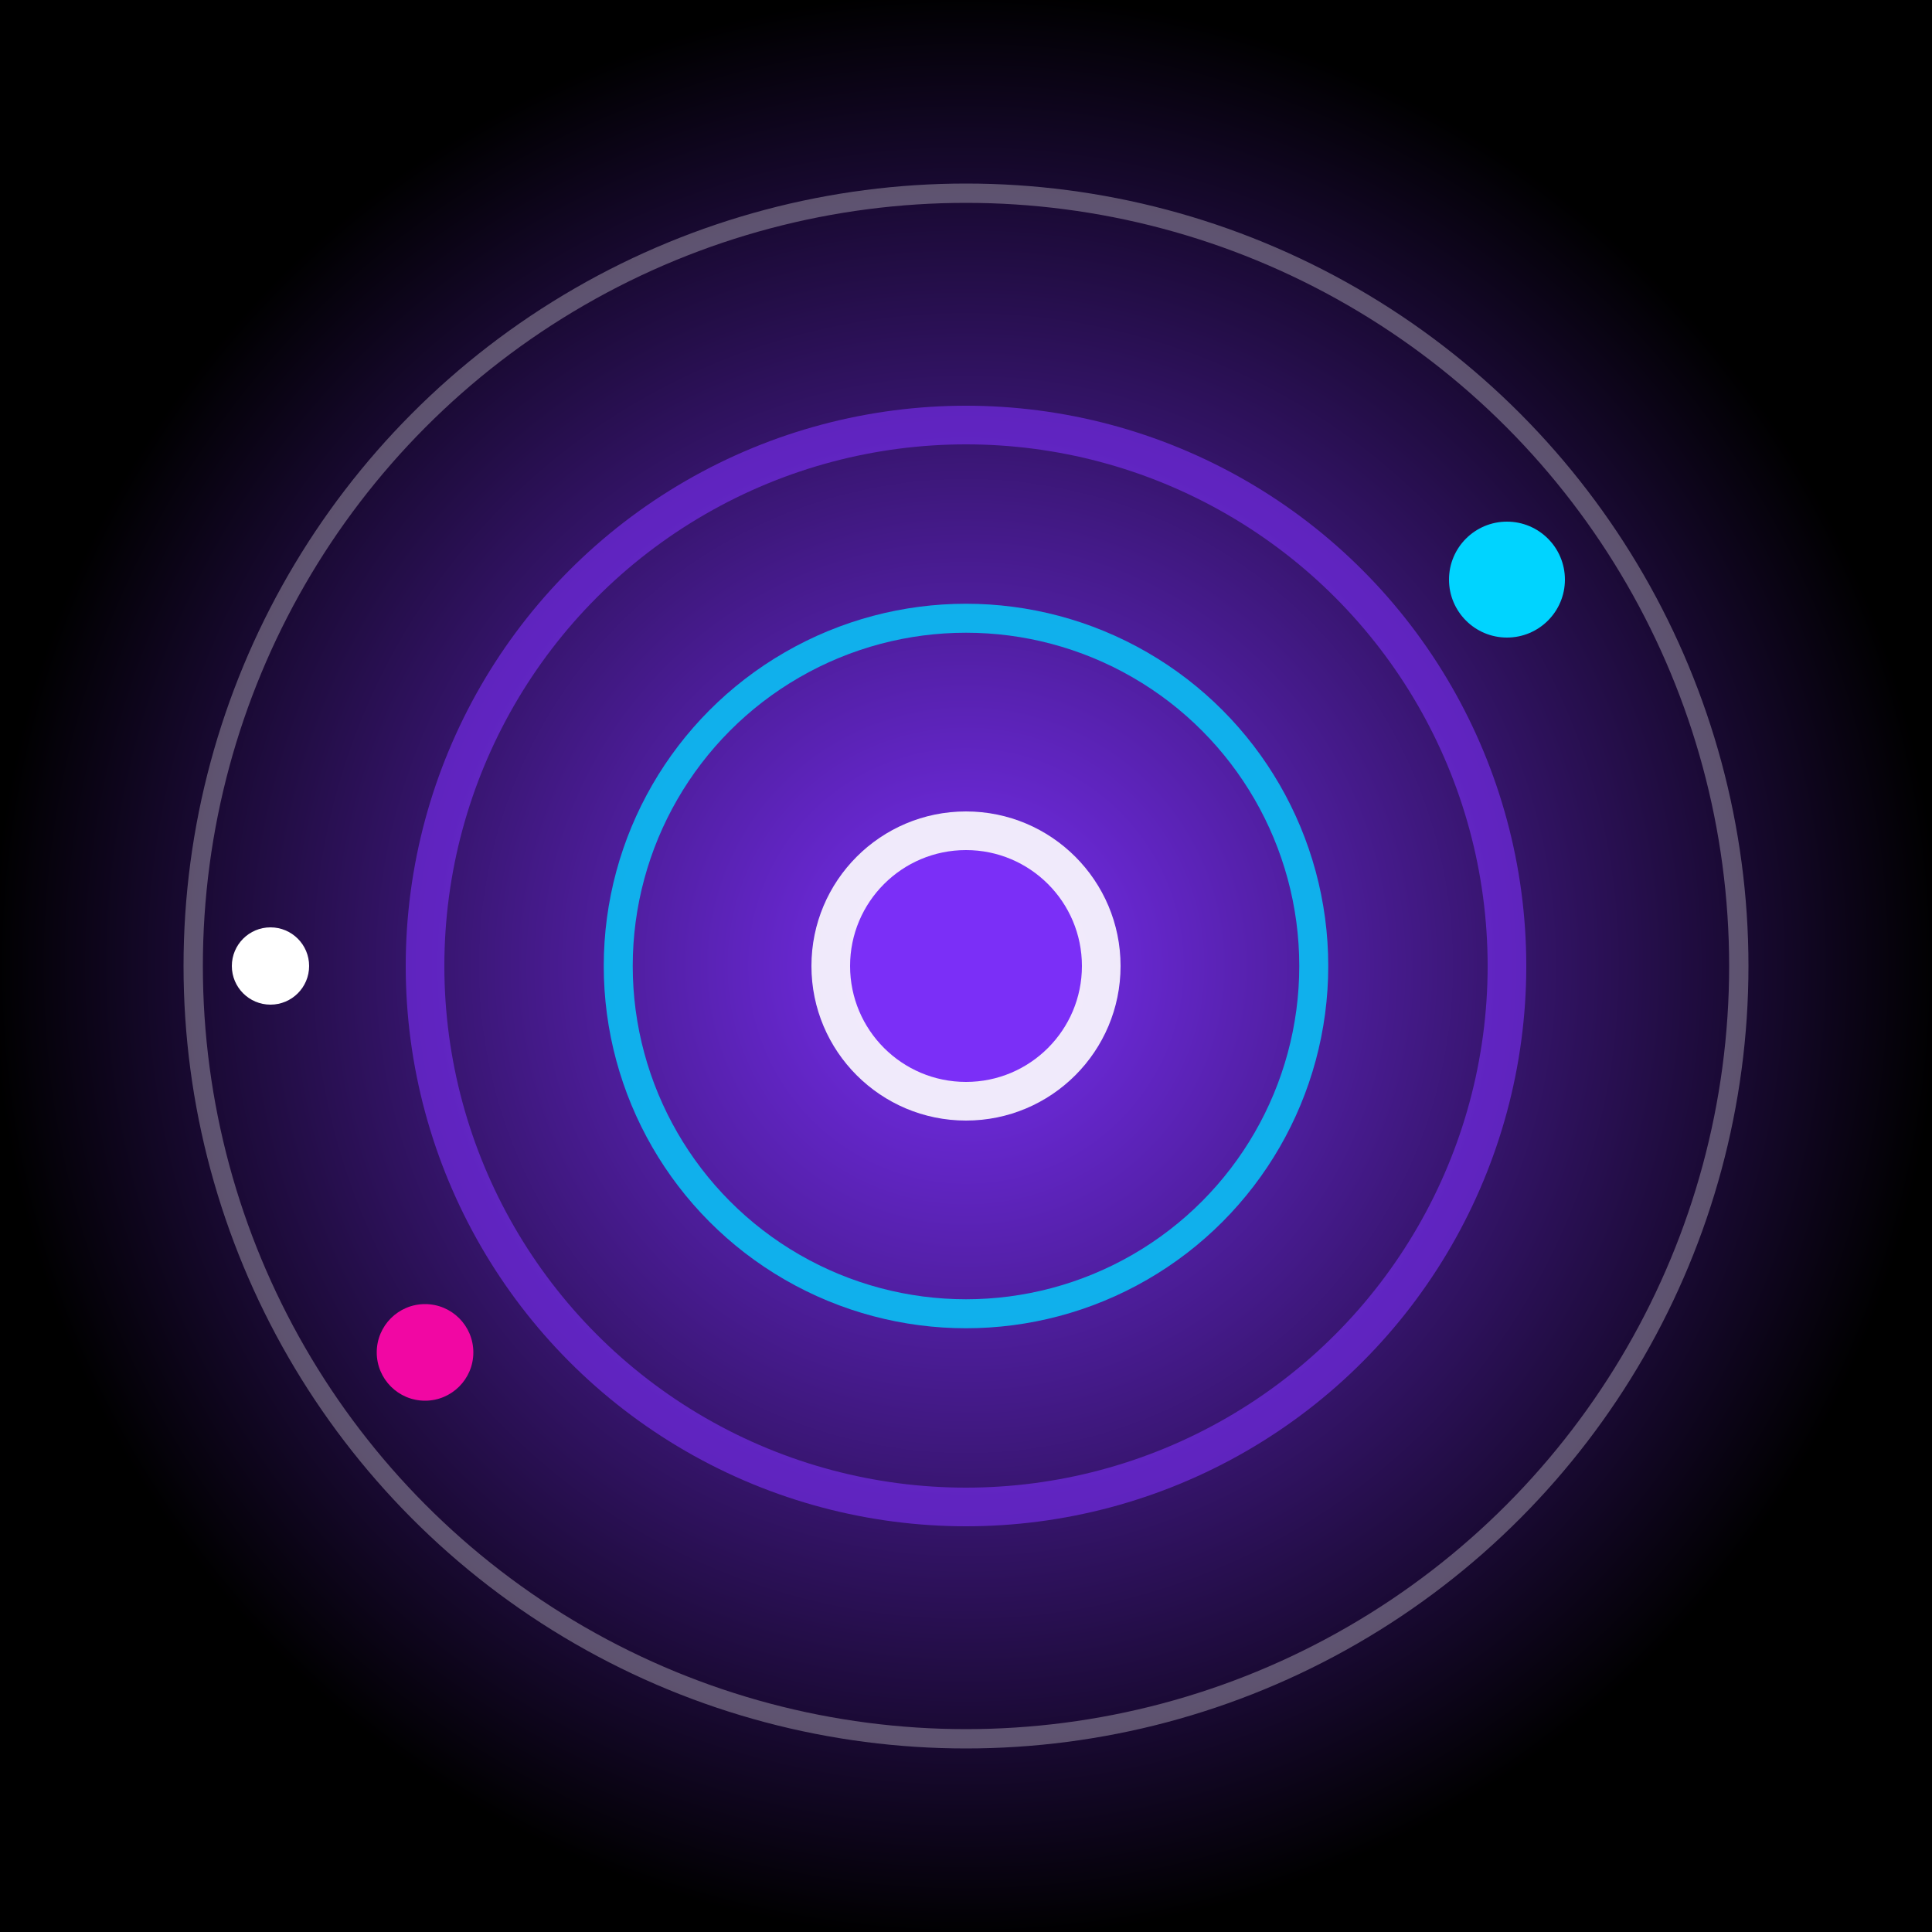 <svg xmlns="http://www.w3.org/2000/svg" viewBox="0 0 100 100">
  <rect x="0" y="0" width="100" height="100" fill="#333333" stroke="none"/>
  <defs>
    <radialGradient id="bg" cx="50%" cy="50%">
      <stop offset="0%" style="stop-color:#7b2ff7;stop-opacity:1" />
      <stop offset="100%" style="stop-color:#000000;stop-opacity:1" />
    </radialGradient>
  </defs>
  
  <!-- Background -->
  <rect width="100" height="100" fill="url(#bg)"/>
  
  <!-- Outer orbit ring -->
  <circle cx="50" cy="50" r="40" fill="none" stroke="#ffffff" stroke-width="1" opacity="0.3"/>
  
  <!-- Middle orbit ring -->
  <circle cx="50" cy="50" r="28" fill="none" stroke="#7b2ff7" stroke-width="2" opacity="0.6"/>
  
  <!-- Inner orbit ring -->
  <circle cx="50" cy="50" r="18" fill="none" stroke="#00d4ff" stroke-width="1.5" opacity="0.8"/>
  
  <!-- Center core -->
  <circle cx="50" cy="50" r="8" fill="#ffffff" opacity="0.9"/>
  <circle cx="50" cy="50" r="6" fill="#7b2ff7" opacity="1"/>
  
  <!-- Electron 1 (top right) -->
  <circle cx="78" cy="30" r="3" fill="#00d4ff">
    <animateTransform
      attributeName="transform"
      type="rotate"
      from="0 50 50"
      to="360 50 50"
      dur="4s"
      repeatCount="indefinite"/>
  </circle>
  
  <!-- Electron 2 (bottom left) -->
  <circle cx="22" cy="70" r="2.5" fill="#f107a3">
    <animateTransform
      attributeName="transform"
      type="rotate"
      from="180 50 50"
      to="540 50 50"
      dur="6s"
      repeatCount="indefinite"/>
  </circle>
  
  <!-- Electron 3 (left) -->
  <circle cx="14" cy="50" r="2" fill="#ffffff">
    <animateTransform
      attributeName="transform"
      type="rotate"
      from="90 50 50"
      to="450 50 50"
      dur="5s"
      repeatCount="indefinite"/>
  </circle>
</svg>

